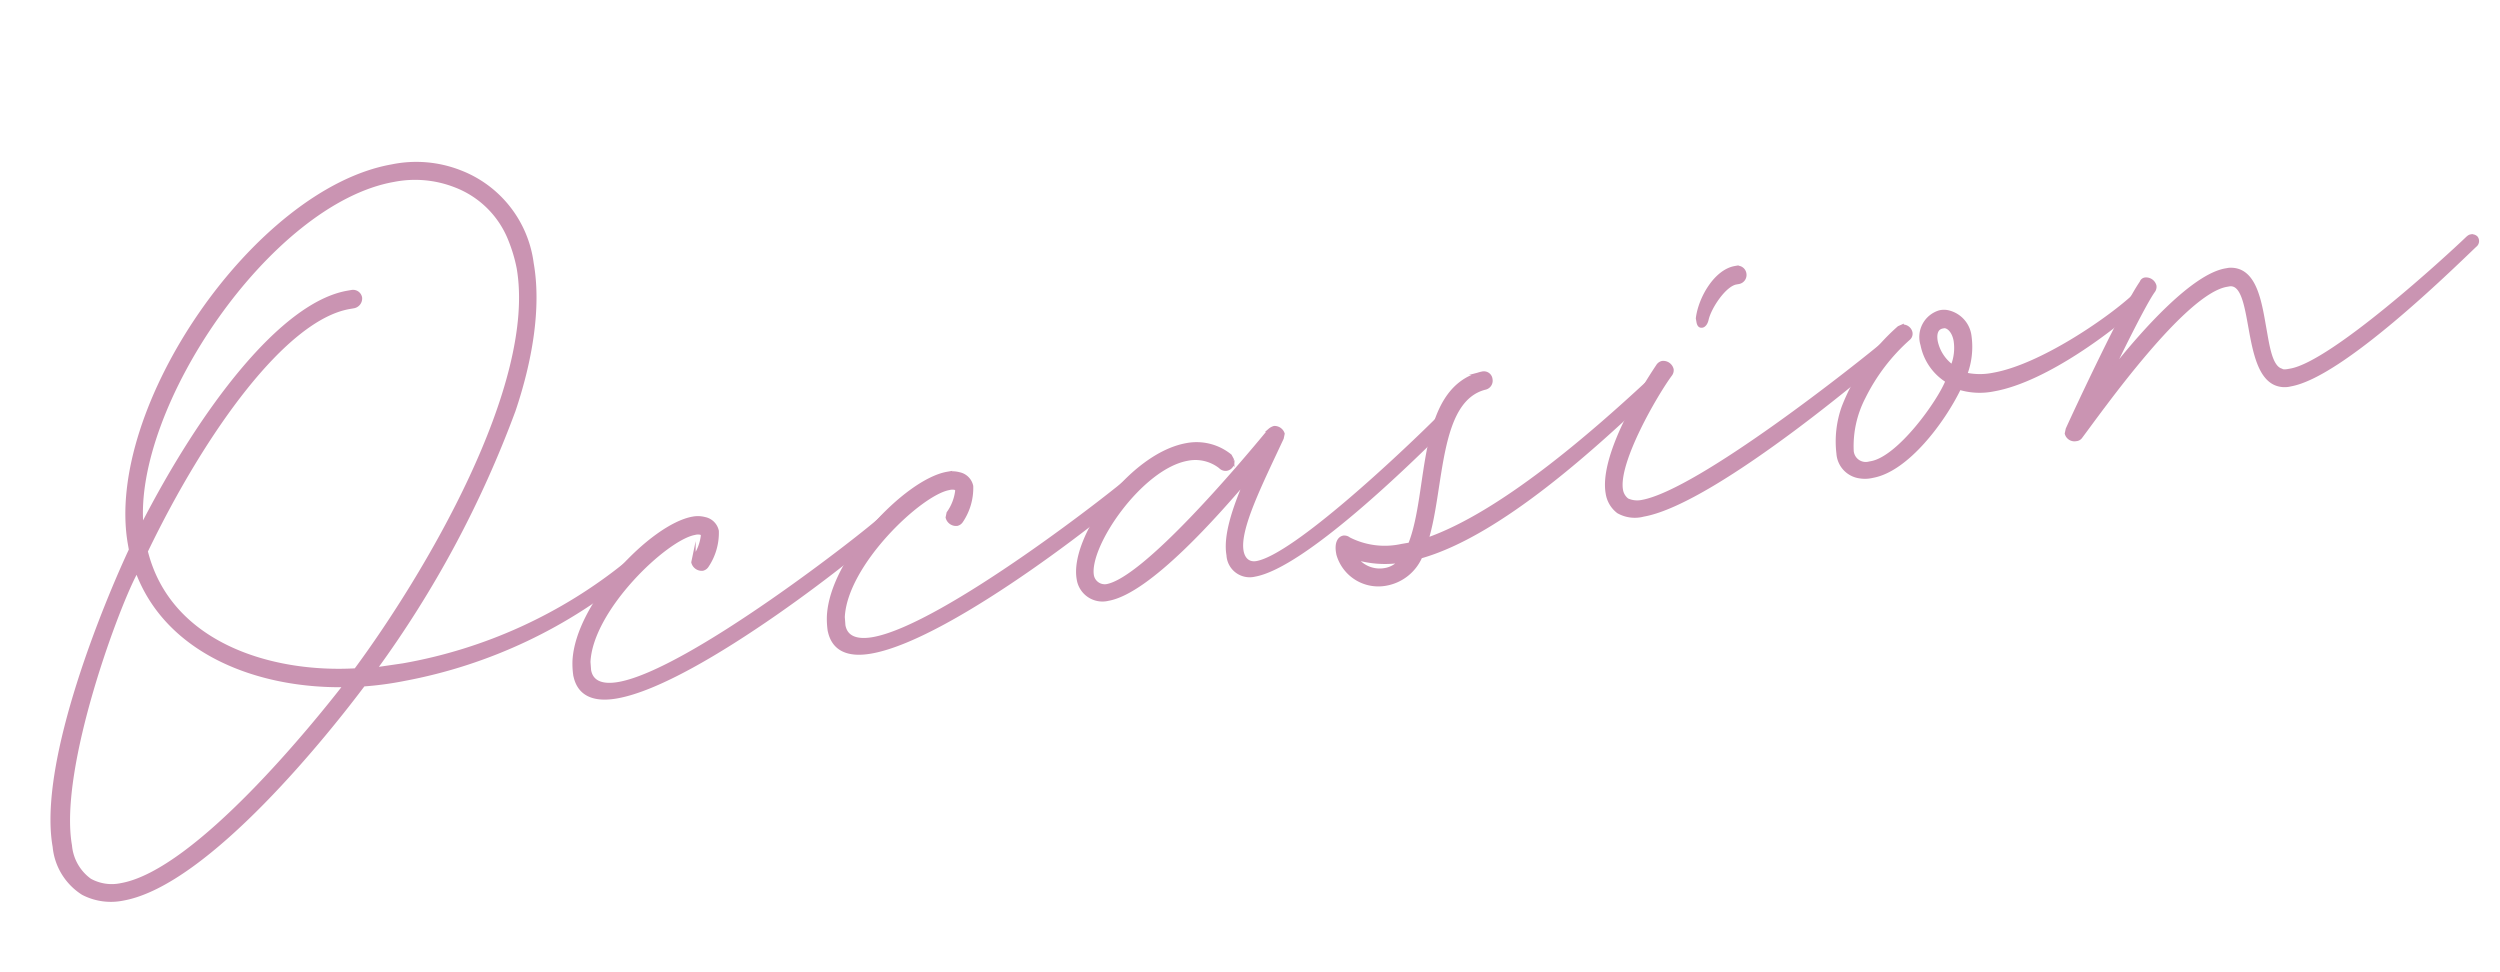 <svg height="70" viewBox="0 0 180 70" width="180" xmlns="http://www.w3.org/2000/svg" xmlns:xlink="http://www.w3.org/1999/xlink"><clipPath id="a"><path d="m195 8291h180v70h-180z"/></clipPath><g clip-path="url(#a)" fill="#ca94b2" stroke="#ca94b2" stroke-miterlimit="10" stroke-width=".25" transform="translate(-195 -8291)"><path d="m200.968 8355.316a4.469 4.469 0 0 1 -2.053-3.354c-1.095-6.2 3.9-17.988 5.49-21.377l-.073-.414c-1.719-9.749 9.092-25.485 18.9-27.214a8.649 8.649 0 0 1 4.888.417 8.171 8.171 0 0 1 5.181 6.58c.562 3.19-.1 7.024-1.3 10.587a76.668 76.668 0 0 1 -9.995 18.638l2.019-.295a35.282 35.282 0 0 0 16.127-7.353.446.446 0 0 1 .334-.181c.118-.021.237-.041.317.066l.1.226c.021.118-.017.247-.233.407a35.921 35.921 0 0 1 -16.586 7.859 23.535 23.535 0 0 1 -2.916.392c-2.368 3.159-11.18 14.339-17.325 15.423a4.357 4.357 0 0 1 -2.875-.407zm18.867-14.963c-6.44.1-12.866-2.483-14.981-8.264-1.263 2.172-5.786 14.18-4.795 19.793a3.453 3.453 0 0 0 1.414 2.492 3.243 3.243 0 0 0 2.252.334c5.436-.958 14.075-11.741 16.11-14.354zm12.481-30.1a11.2 11.2 0 0 0 -.589-1.968 6.853 6.853 0 0 0 -3.983-3.929 7.962 7.962 0 0 0 -4.393-.382c-8.981 1.583-18.924 16.374-18.143 24.948 4.35-8.5 10.089-16.035 14.815-16.868l.3-.052a.536.536 0 0 1 .626.438.592.592 0 0 1 -.5.635l-.3.052c-4.609.813-10.393 8.778-14.631 17.567 1.661 6.652 8.942 8.9 15.093 8.549 4.971-6.726 13.206-20.485 11.705-28.993z"/><path d="m236.392 8339.566a5.937 5.937 0 0 1 -.05-.967c.189-4.114 5.591-9.758 8.545-10.279a1.929 1.929 0 0 1 .859.031 1.137 1.137 0 0 1 .886.88 4.27 4.27 0 0 1 -.716 2.5.519.519 0 0 1 -.324.24.646.646 0 0 1 -.695-.487l.066-.316a3.463 3.463 0 0 0 .626-1.633c-.01-.059-.09-.167-.15-.156a.887.887 0 0 0 -.423.014c-2.068.364-7.446 5.456-7.627 9.265l.045.6c.156.886.938 1.175 2.12.966 5.082-.9 17.713-10.8 18.916-11.925a.436.436 0 0 1 .333-.181c.118-.021.177-.031.258.076.069.049.139.1.149.156a.452.452 0 0 1 -.223.466c-1.494 1.543-13.722 11.314-19.572 12.347-1.596.284-2.763-.12-3.023-1.597z"/><path d="m254.708 8336.336a5.939 5.939 0 0 1 -.048-.966c.188-4.115 5.59-9.759 8.544-10.279a1.909 1.909 0 0 1 .858.031 1.136 1.136 0 0 1 .887.879 4.258 4.258 0 0 1 -.717 2.5.52.52 0 0 1 -.323.24.646.646 0 0 1 -.7-.487l.066-.316a3.466 3.466 0 0 0 .626-1.633c-.01-.06-.091-.167-.15-.157a.889.889 0 0 0 -.423.015c-2.068.364-7.446 5.455-7.627 9.265l.045.6c.156.886.938 1.174 2.12.966 5.081-.9 17.713-10.8 18.916-11.926a.442.442 0 0 1 .333-.181c.118-.021.177-.031.257.077.07.048.14.1.15.156a.451.451 0 0 1 -.223.466c-1.494 1.543-13.722 11.314-19.572 12.346-1.59.285-2.758-.119-3.019-1.596z"/><path d="m283.431 8330.967c-.24-1.358.393-3.3 1.3-5.407-2.019 2.366-6.987 8.056-9.941 8.576a1.75 1.75 0 0 1 -2.145-1.45c-.521-2.954 3.783-8.952 7.8-9.66a3.84 3.84 0 0 1 3.125.789l.18.334a.537.537 0 0 1 -.438.625.517.517 0 0 1 -.455-.163 2.91 2.91 0 0 0 -2.353-.56c-3.368.594-7.24 6.272-6.865 8.4a.921.921 0 0 0 1.042.73c2.718-.479 9.625-8.643 11.732-11.207a.867.867 0 0 1 .333-.181.637.637 0 0 1 .626.437l-.066.318c-1.547 3.318-3.174 6.529-2.893 8.125.115.65.532.941 1.064.848 2.718-.479 10.549-7.892 12.934-10.261a.644.644 0 0 1 .392-.191.475.475 0 0 1 .359.3.517.517 0 0 1 -.116.386c-2.433 2.439-10.173 10.019-13.719 10.644a1.547 1.547 0 0 1 -1.896-1.432z"/><path d="m291.343 8330.912-.021-.118c-.125-.708.118-1.056.413-1.108a.519.519 0 0 1 .386.115 5.675 5.675 0 0 0 3.8.486l.591-.1c1.523-3.8.537-11.122 5.142-12.3l.059-.011a.5.5 0 0 1 .626.438.537.537 0 0 1 -.439.627c-3.433.908-3.01 7.109-4.168 10.908 5.339-1.855 11.884-7.579 15.864-11.266l.275-.171a.458.458 0 0 1 .316.066.312.312 0 0 1 .16.216c.021.118-.017.246-.233.406-4.175 3.965-11.088 10.362-16.834 11.985a3.351 3.351 0 0 1 -2.457 1.956 3.013 3.013 0 0 1 -3.48-2.129zm4.472.491a7.489 7.489 0 0 1 -3.208-.227 2.14 2.14 0 0 0 2.1.849 1.829 1.829 0 0 0 1.108-.625z"/><path d="m311.515 8327.843a2.044 2.044 0 0 1 -.782-1.324c-.468-2.659 2.465-7.44 3.623-9.168a.522.522 0 0 1 .323-.239.643.643 0 0 1 .7.486.524.524 0 0 1 -.114.386c-1.033 1.4-3.887 6.29-3.532 8.3a1.134 1.134 0 0 0 .43.716 1.721 1.721 0 0 0 1.057.119c4.077-.719 15.62-9.883 17.637-11.579a2.477 2.477 0 0 1 .333-.181c.118-.021.247.018.257.077l.16.216c.021.117-.076.257-.233.406-.517.518-12.788 11.09-18.047 12.016a2.416 2.416 0 0 1 -1.812-.231zm5.751-13.686-.042-.236c.174-1.433 1.29-3.4 2.708-3.646l.118-.021a.526.526 0 0 1 .567.448.537.537 0 0 1 -.439.626l-.177.031c-.827.146-1.887 1.734-2.1 2.624-.066.316-.222.466-.341.486-.173.031-.253-.075-.294-.312z"/><path d="m328.921 8325.322a1.806 1.806 0 0 1 -1.574-1.672 7.353 7.353 0 0 1 .383-3.357 14.748 14.748 0 0 1 3.991-5.7l.225-.1a.581.581 0 0 1 .626.438.454.454 0 0 1 -.163.455 13.908 13.908 0 0 0 -3.216 4.223 7.622 7.622 0 0 0 -.852 3.806.994.994 0 0 0 1.262.935l.118-.021c2.008-.354 4.891-4.4 5.478-5.9a3.967 3.967 0 0 1 -1.8-2.607 1.879 1.879 0 0 1 1.231-2.35 1.3 1.3 0 0 1 .671 0 2.028 2.028 0 0 1 1.525 1.742 5.571 5.571 0 0 1 -.309 2.734 4.858 4.858 0 0 0 2.012.011c3.368-.594 8.15-3.874 9.99-5.538.156-.15.215-.16.274-.171.167-.09.466.223.417.292a.435.435 0 0 1 -.174.4c-1.731 1.585-6.657 5.438-10.5 6.115a5.058 5.058 0 0 1 -2.458-.115c-1.161 2.4-3.771 5.9-6.253 6.342a2.337 2.337 0 0 1 -.904.038zm6.863-9.8c-.115-.649-.483-1.011-.789-1.018l-.119.021c-.472.083-.576.528-.482 1.06a2.98 2.98 0 0 0 1.17 1.8 3.532 3.532 0 0 0 .22-1.864z"/><path d="m343.787 8322.213.067-.316c.656-1.456 4.109-8.827 5.326-10.564a.327.327 0 0 1 .264-.229.646.646 0 0 1 .7.487.518.518 0 0 1 -.115.385c-.633.9-2.249 4.174-3.052 5.839 2.436-3.11 5.961-6.96 8.266-7.367l.236-.041c1.686-.115 2.148 1.814 2.481 3.705l.188 1.063c.218 1.241.465 2.294 1.108 2.485.139.1.375.056.671 0 3.013-.531 11.3-8.145 12.7-9.489.157-.149.216-.16.274-.171a.429.429 0 0 1 .387.115.4.4 0 0 1 -.084.563c-1.877 1.793-9.618 9.373-13.281 10.019a1.716 1.716 0 0 1 -1.047-.06c-2.355-.925-1.468-7.295-3.332-7.149l-.236.042c-3.073.541-8.972 8.893-10.5 10.929a.437.437 0 0 1 -.334.181.592.592 0 0 1 -.687-.427z"/></g></svg>